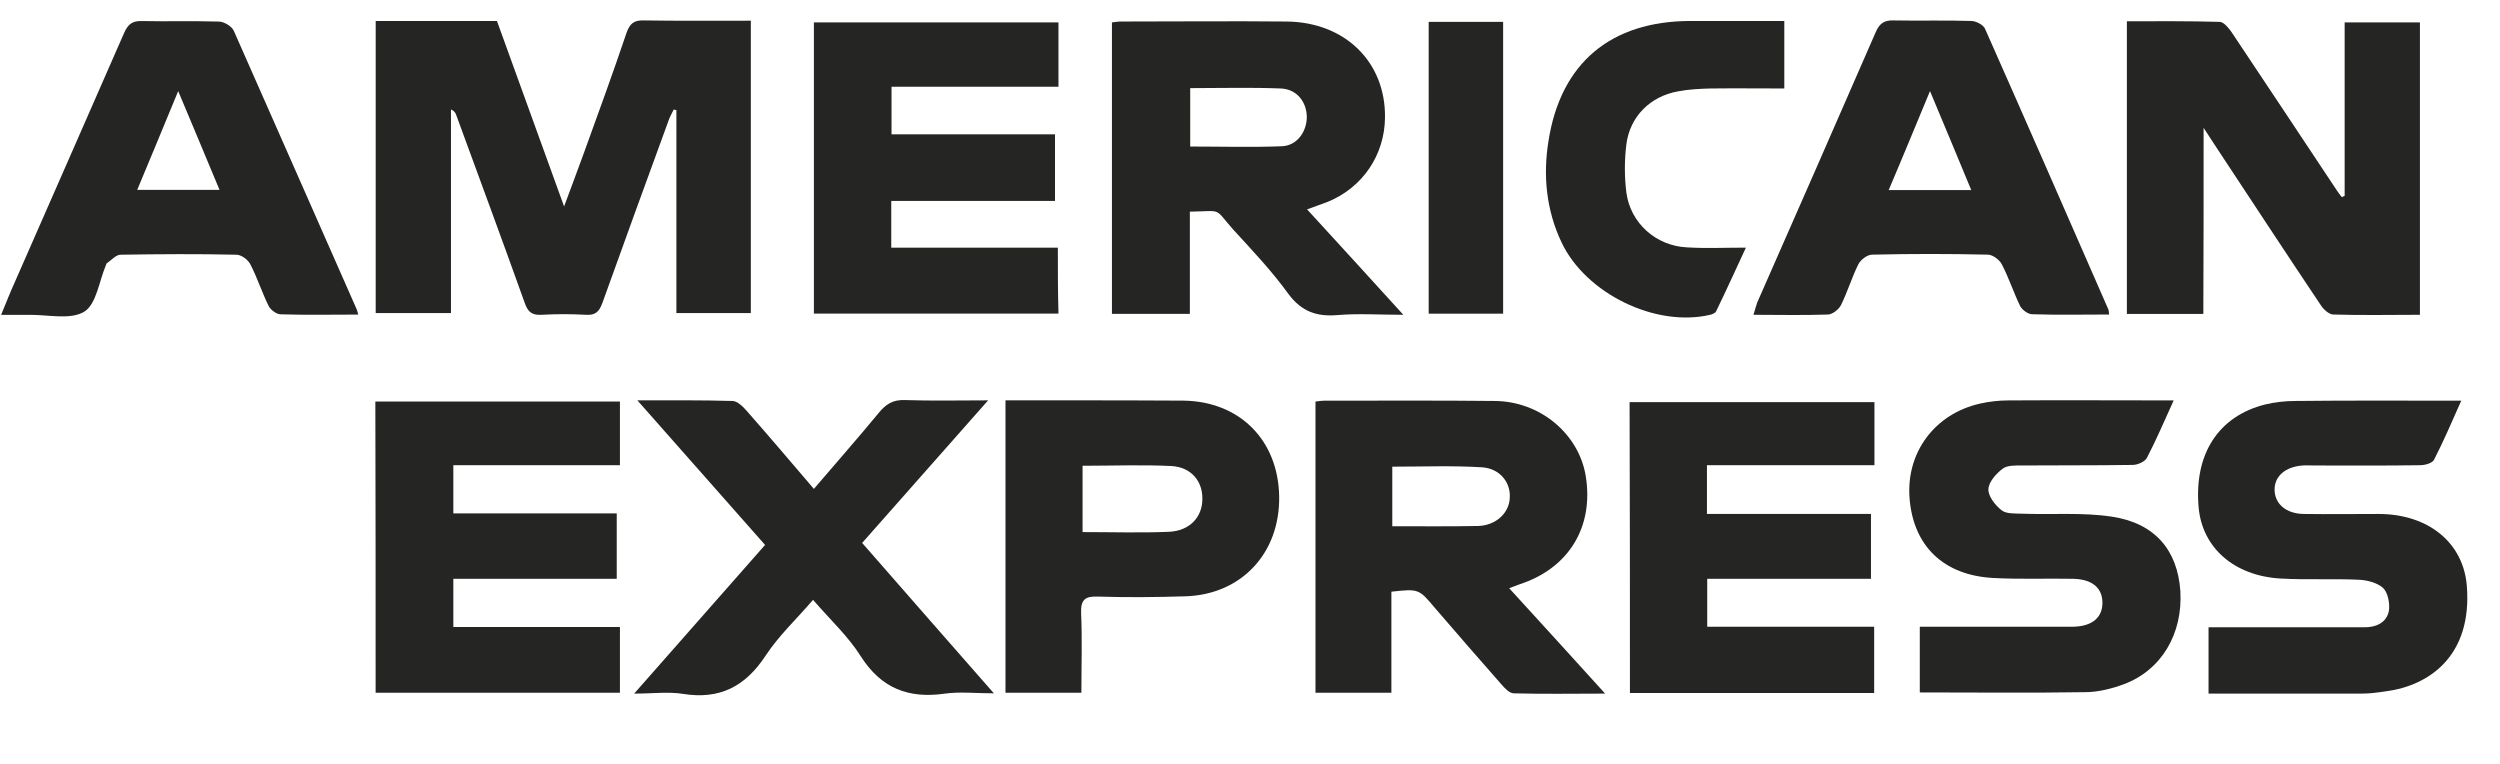 <svg width="36" height="11" viewBox="0 0 36 11" fill="none" xmlns="http://www.w3.org/2000/svg">
<path d="M6.494 1.576C6.54 1.597 6.553 1.619 6.565 1.644C6.896 2.548 7.231 3.452 7.554 4.356C7.6 4.491 7.658 4.542 7.801 4.533C8.01 4.521 8.224 4.521 8.437 4.533C8.571 4.542 8.626 4.491 8.672 4.369C8.99 3.482 9.312 2.598 9.635 1.715C9.652 1.669 9.681 1.623 9.702 1.576C9.714 1.581 9.727 1.585 9.74 1.585C9.74 2.556 9.74 3.532 9.74 4.508C10.112 4.508 10.464 4.508 10.812 4.508C10.812 3.099 10.812 1.707 10.812 0.298C10.288 0.298 9.781 0.302 9.271 0.294C9.128 0.289 9.07 0.34 9.023 0.47C8.827 1.051 8.617 1.627 8.408 2.203C8.32 2.447 8.228 2.687 8.123 2.973C7.788 2.048 7.47 1.173 7.156 0.302C6.565 0.302 5.996 0.302 5.41 0.302C5.41 1.719 5.41 3.116 5.41 4.508C5.774 4.508 6.122 4.508 6.494 4.508C6.494 3.528 6.494 2.552 6.494 1.576Z" fill="#252523"/>
<path d="M31.732 1.841C31.807 1.955 31.845 2.014 31.883 2.073C32.394 2.847 32.904 3.625 33.419 4.394C33.457 4.453 33.533 4.525 33.595 4.529C34.01 4.542 34.425 4.533 34.847 4.533C34.847 3.116 34.847 1.719 34.847 0.323C34.479 0.323 34.127 0.323 33.763 0.323C33.763 1.169 33.763 1.997 33.763 2.821C33.75 2.826 33.734 2.834 33.721 2.838C33.696 2.805 33.671 2.775 33.65 2.741C33.143 1.98 32.641 1.219 32.134 0.462C32.092 0.403 32.025 0.319 31.966 0.315C31.523 0.302 31.079 0.306 30.627 0.306C30.627 1.724 30.627 3.12 30.627 4.521C30.995 4.521 31.351 4.521 31.728 4.521C31.732 3.642 31.732 2.775 31.732 1.841Z" fill="#252523"/>
<path d="M19.262 4.537C19.559 4.512 19.865 4.533 20.208 4.533C19.727 4.007 19.287 3.519 18.822 3.015C18.948 2.968 19.036 2.939 19.123 2.905C19.622 2.699 19.94 2.232 19.944 1.69C19.953 0.895 19.371 0.319 18.529 0.31C17.733 0.302 16.933 0.31 16.138 0.31C16.096 0.31 16.054 0.319 16.012 0.323C16.012 1.728 16.012 3.12 16.012 4.52C16.385 4.52 16.745 4.52 17.134 4.52C17.134 4.02 17.134 3.532 17.134 3.048C17.616 3.04 17.474 2.985 17.754 3.301C18.031 3.604 18.315 3.902 18.554 4.234C18.747 4.491 18.964 4.562 19.262 4.537ZM18.458 2.106C18.022 2.123 17.587 2.11 17.139 2.11C17.139 1.824 17.139 1.555 17.139 1.269C17.582 1.269 18.01 1.257 18.441 1.274C18.671 1.282 18.814 1.463 18.818 1.681C18.818 1.9 18.675 2.098 18.458 2.106Z" fill="#252523"/>
<path d="M21.879 8.415C22.591 8.184 22.955 7.587 22.834 6.851C22.733 6.245 22.176 5.778 21.523 5.774C20.706 5.765 19.886 5.77 19.069 5.77C19.027 5.77 18.985 5.778 18.943 5.782C18.943 7.187 18.943 8.575 18.943 9.975C19.312 9.975 19.664 9.975 20.036 9.975C20.036 9.479 20.036 9 20.036 8.52C20.43 8.478 20.43 8.478 20.664 8.756C20.979 9.122 21.297 9.488 21.615 9.849C21.665 9.908 21.736 9.984 21.799 9.984C22.218 9.996 22.637 9.988 23.114 9.988C22.637 9.462 22.193 8.974 21.732 8.47C21.799 8.444 21.841 8.428 21.879 8.415ZM21.288 7.574C20.882 7.582 20.476 7.578 20.049 7.578C20.049 7.288 20.049 7.01 20.049 6.72C20.484 6.72 20.912 6.703 21.339 6.729C21.598 6.745 21.753 6.947 21.741 7.162C21.736 7.385 21.544 7.565 21.288 7.574Z" fill="#252523"/>
<path d="M15.233 3.566C14.421 3.566 13.63 3.566 12.834 3.566C12.834 3.335 12.834 3.124 12.834 2.893C13.626 2.893 14.404 2.893 15.192 2.893C15.192 2.565 15.192 2.262 15.192 1.934C14.4 1.934 13.621 1.934 12.838 1.934C12.838 1.694 12.838 1.48 12.838 1.249C13.651 1.249 14.446 1.249 15.242 1.249C15.242 0.929 15.242 0.622 15.242 0.323C14.057 0.323 12.884 0.323 11.72 0.323C11.72 1.732 11.72 3.124 11.72 4.516C12.905 4.516 14.078 4.516 15.242 4.516C15.233 4.197 15.233 3.89 15.233 3.566Z" fill="#252523"/>
<path d="M5.409 9.975C6.59 9.975 7.759 9.975 8.927 9.975C8.927 9.656 8.927 9.353 8.927 9.029C8.119 9.029 7.327 9.029 6.528 9.029C6.528 8.794 6.528 8.579 6.528 8.335C7.319 8.335 8.098 8.335 8.881 8.335C8.881 8.015 8.881 7.725 8.881 7.393C8.085 7.393 7.306 7.393 6.528 7.393C6.528 7.153 6.528 6.939 6.528 6.699C7.336 6.699 8.127 6.699 8.927 6.699C8.927 6.379 8.927 6.085 8.927 5.782C7.742 5.782 6.574 5.782 5.405 5.782C5.409 7.191 5.409 8.583 5.409 9.975Z" fill="#252523"/>
<path d="M23.471 9.979C24.651 9.979 25.816 9.979 26.988 9.979C26.988 9.66 26.988 9.353 26.988 9.025C26.176 9.025 25.384 9.025 24.584 9.025C24.584 8.789 24.584 8.575 24.584 8.335C25.38 8.335 26.159 8.335 26.942 8.335C26.942 8.015 26.942 7.717 26.942 7.401C26.151 7.401 25.372 7.401 24.58 7.401C24.58 7.166 24.58 6.947 24.58 6.699C25.401 6.699 26.197 6.699 26.992 6.699C26.992 6.384 26.992 6.085 26.992 5.791C25.807 5.791 24.635 5.791 23.466 5.791C23.471 7.191 23.471 8.579 23.471 9.979Z" fill="#252523"/>
<path d="M25.25 4.533C25.627 4.533 25.974 4.542 26.326 4.529C26.389 4.525 26.477 4.457 26.51 4.394C26.603 4.205 26.665 3.999 26.758 3.81C26.791 3.742 26.887 3.667 26.959 3.667C27.515 3.654 28.068 3.654 28.625 3.667C28.696 3.667 28.793 3.742 28.826 3.806C28.927 3.999 28.994 4.209 29.09 4.407C29.119 4.462 29.203 4.525 29.262 4.525C29.626 4.537 29.99 4.529 30.371 4.529C30.367 4.491 30.367 4.474 30.363 4.462C29.773 3.112 29.182 1.762 28.583 0.411C28.558 0.357 28.453 0.302 28.386 0.302C28.014 0.289 27.641 0.302 27.268 0.294C27.13 0.289 27.063 0.34 27.009 0.466C26.443 1.766 25.874 3.061 25.304 4.356C25.284 4.411 25.271 4.466 25.25 4.533ZM27.792 1.312C28.001 1.812 28.19 2.262 28.386 2.737C27.984 2.737 27.612 2.737 27.197 2.737C27.398 2.266 27.582 1.816 27.792 1.312Z" fill="#252523"/>
<path d="M3.366 0.442C3.337 0.379 3.232 0.316 3.161 0.311C2.788 0.299 2.416 0.311 2.043 0.303C1.9 0.299 1.842 0.353 1.787 0.475C1.264 1.674 0.736 2.868 0.213 4.063C0.146 4.21 0.087 4.362 0.016 4.534C0.175 4.534 0.301 4.534 0.422 4.534C0.69 4.53 1.013 4.61 1.214 4.488C1.39 4.378 1.427 4.046 1.528 3.811C1.532 3.802 1.532 3.794 1.54 3.79C1.603 3.747 1.67 3.668 1.737 3.668C2.294 3.659 2.847 3.655 3.404 3.668C3.475 3.668 3.571 3.739 3.605 3.806C3.705 4 3.772 4.21 3.869 4.408C3.898 4.462 3.982 4.526 4.04 4.526C4.405 4.538 4.769 4.53 5.158 4.53C5.146 4.484 5.142 4.462 5.133 4.446C4.543 3.112 3.957 1.775 3.366 0.442ZM1.976 2.734C2.173 2.259 2.361 1.813 2.566 1.312C2.776 1.809 2.964 2.263 3.161 2.734C2.759 2.734 2.382 2.734 1.976 2.734Z" fill="#252523"/>
<path d="M30.405 7.439C29.982 7.376 29.546 7.414 29.115 7.397C29.014 7.393 28.889 7.402 28.822 7.347C28.73 7.275 28.629 7.145 28.633 7.044C28.637 6.943 28.742 6.821 28.838 6.75C28.901 6.699 29.018 6.703 29.111 6.703C29.642 6.699 30.178 6.703 30.71 6.695C30.781 6.695 30.886 6.649 30.915 6.594C31.049 6.338 31.163 6.068 31.301 5.766C30.484 5.766 29.701 5.761 28.922 5.766C28.784 5.766 28.646 5.782 28.512 5.812C27.859 5.959 27.444 6.518 27.498 7.179C27.553 7.864 27.988 8.285 28.704 8.323C29.09 8.344 29.479 8.327 29.864 8.335C30.137 8.344 30.279 8.474 30.275 8.689C30.271 8.899 30.12 9.021 29.848 9.025C29.228 9.025 28.604 9.025 27.984 9.025C27.871 9.025 27.758 9.025 27.645 9.025C27.645 9.357 27.645 9.664 27.645 9.971C28.457 9.971 29.253 9.98 30.049 9.967C30.224 9.963 30.409 9.917 30.58 9.854C31.125 9.652 31.435 9.126 31.397 8.508C31.355 7.923 31.033 7.532 30.405 7.439Z" fill="#252523"/>
<path d="M35.522 8.432C35.471 7.818 34.973 7.401 34.249 7.401C33.889 7.401 33.533 7.406 33.173 7.401C32.917 7.397 32.754 7.254 32.754 7.048C32.754 6.855 32.913 6.72 33.16 6.703C33.21 6.699 33.261 6.703 33.315 6.703C33.826 6.703 34.337 6.707 34.852 6.699C34.919 6.699 35.023 6.67 35.049 6.623C35.187 6.354 35.308 6.072 35.442 5.77C34.626 5.77 33.838 5.765 33.051 5.774C32.909 5.774 32.758 5.791 32.62 5.824C31.942 5.993 31.59 6.543 31.661 7.313C31.715 7.889 32.172 8.293 32.842 8.331C33.215 8.352 33.587 8.331 33.96 8.348C34.081 8.352 34.232 8.39 34.316 8.466C34.387 8.533 34.416 8.693 34.4 8.798C34.366 8.966 34.219 9.033 34.048 9.033C33.374 9.033 32.704 9.033 32.029 9.033C31.954 9.033 31.875 9.033 31.803 9.033C31.803 9.37 31.803 9.673 31.803 9.988C32.553 9.988 33.282 9.988 34.014 9.988C34.132 9.988 34.249 9.971 34.362 9.954C34.969 9.874 35.605 9.454 35.522 8.432Z" fill="#252523"/>
<path d="M14.229 5.765C13.793 5.765 13.416 5.774 13.035 5.761C12.859 5.753 12.755 5.82 12.65 5.95C12.352 6.312 12.043 6.661 11.72 7.04C11.385 6.648 11.071 6.278 10.753 5.917C10.698 5.853 10.619 5.778 10.552 5.774C10.108 5.761 9.668 5.765 9.178 5.765C9.807 6.476 10.405 7.153 11.017 7.847C10.393 8.554 9.781 9.252 9.132 9.988C9.4 9.988 9.622 9.958 9.836 9.992C10.364 10.076 10.732 9.887 11.025 9.441C11.213 9.155 11.473 8.911 11.708 8.638C11.955 8.924 12.214 9.163 12.394 9.449C12.692 9.916 13.085 10.063 13.609 9.988C13.826 9.958 14.048 9.984 14.312 9.984C13.655 9.235 13.039 8.533 12.415 7.818C13.014 7.14 13.605 6.472 14.229 5.765Z" fill="#252523"/>
<path d="M17.038 5.769C16.481 5.765 15.928 5.765 15.371 5.765C15.074 5.765 14.777 5.765 14.479 5.765C14.479 7.182 14.479 8.579 14.479 9.975C14.844 9.975 15.191 9.975 15.572 9.975C15.572 9.576 15.585 9.201 15.568 8.831C15.56 8.629 15.631 8.583 15.815 8.591C16.23 8.604 16.649 8.6 17.063 8.587C17.871 8.566 18.433 7.969 18.42 7.149C18.407 6.337 17.85 5.778 17.038 5.769ZM16.833 7.658C16.427 7.675 16.016 7.662 15.589 7.662C15.589 7.33 15.589 7.027 15.589 6.707C16.025 6.707 16.448 6.69 16.87 6.711C17.155 6.728 17.319 6.93 17.314 7.187C17.314 7.447 17.13 7.645 16.833 7.658Z" fill="#252523"/>
<path d="M24.626 4.533C24.66 4.525 24.702 4.508 24.714 4.479C24.857 4.184 24.991 3.89 25.141 3.566C24.831 3.566 24.559 3.579 24.291 3.562C23.847 3.541 23.479 3.213 23.42 2.775C23.391 2.548 23.391 2.308 23.42 2.077C23.471 1.678 23.764 1.387 24.162 1.316C24.316 1.286 24.48 1.278 24.639 1.274C24.986 1.27 25.334 1.274 25.694 1.274C25.694 0.942 25.694 0.639 25.694 0.302C25.225 0.302 24.781 0.302 24.337 0.302C23.198 0.306 22.474 0.904 22.298 2.031C22.218 2.527 22.265 3.023 22.486 3.49C22.834 4.226 23.839 4.718 24.626 4.533Z" fill="#252523"/>
<path d="M21.645 0.315C21.285 0.315 20.937 0.315 20.573 0.315C20.573 1.728 20.573 3.124 20.573 4.517C20.945 4.517 21.297 4.517 21.645 4.517C21.645 3.108 21.645 1.715 21.645 0.315Z" fill="#252523"/>
</svg>
